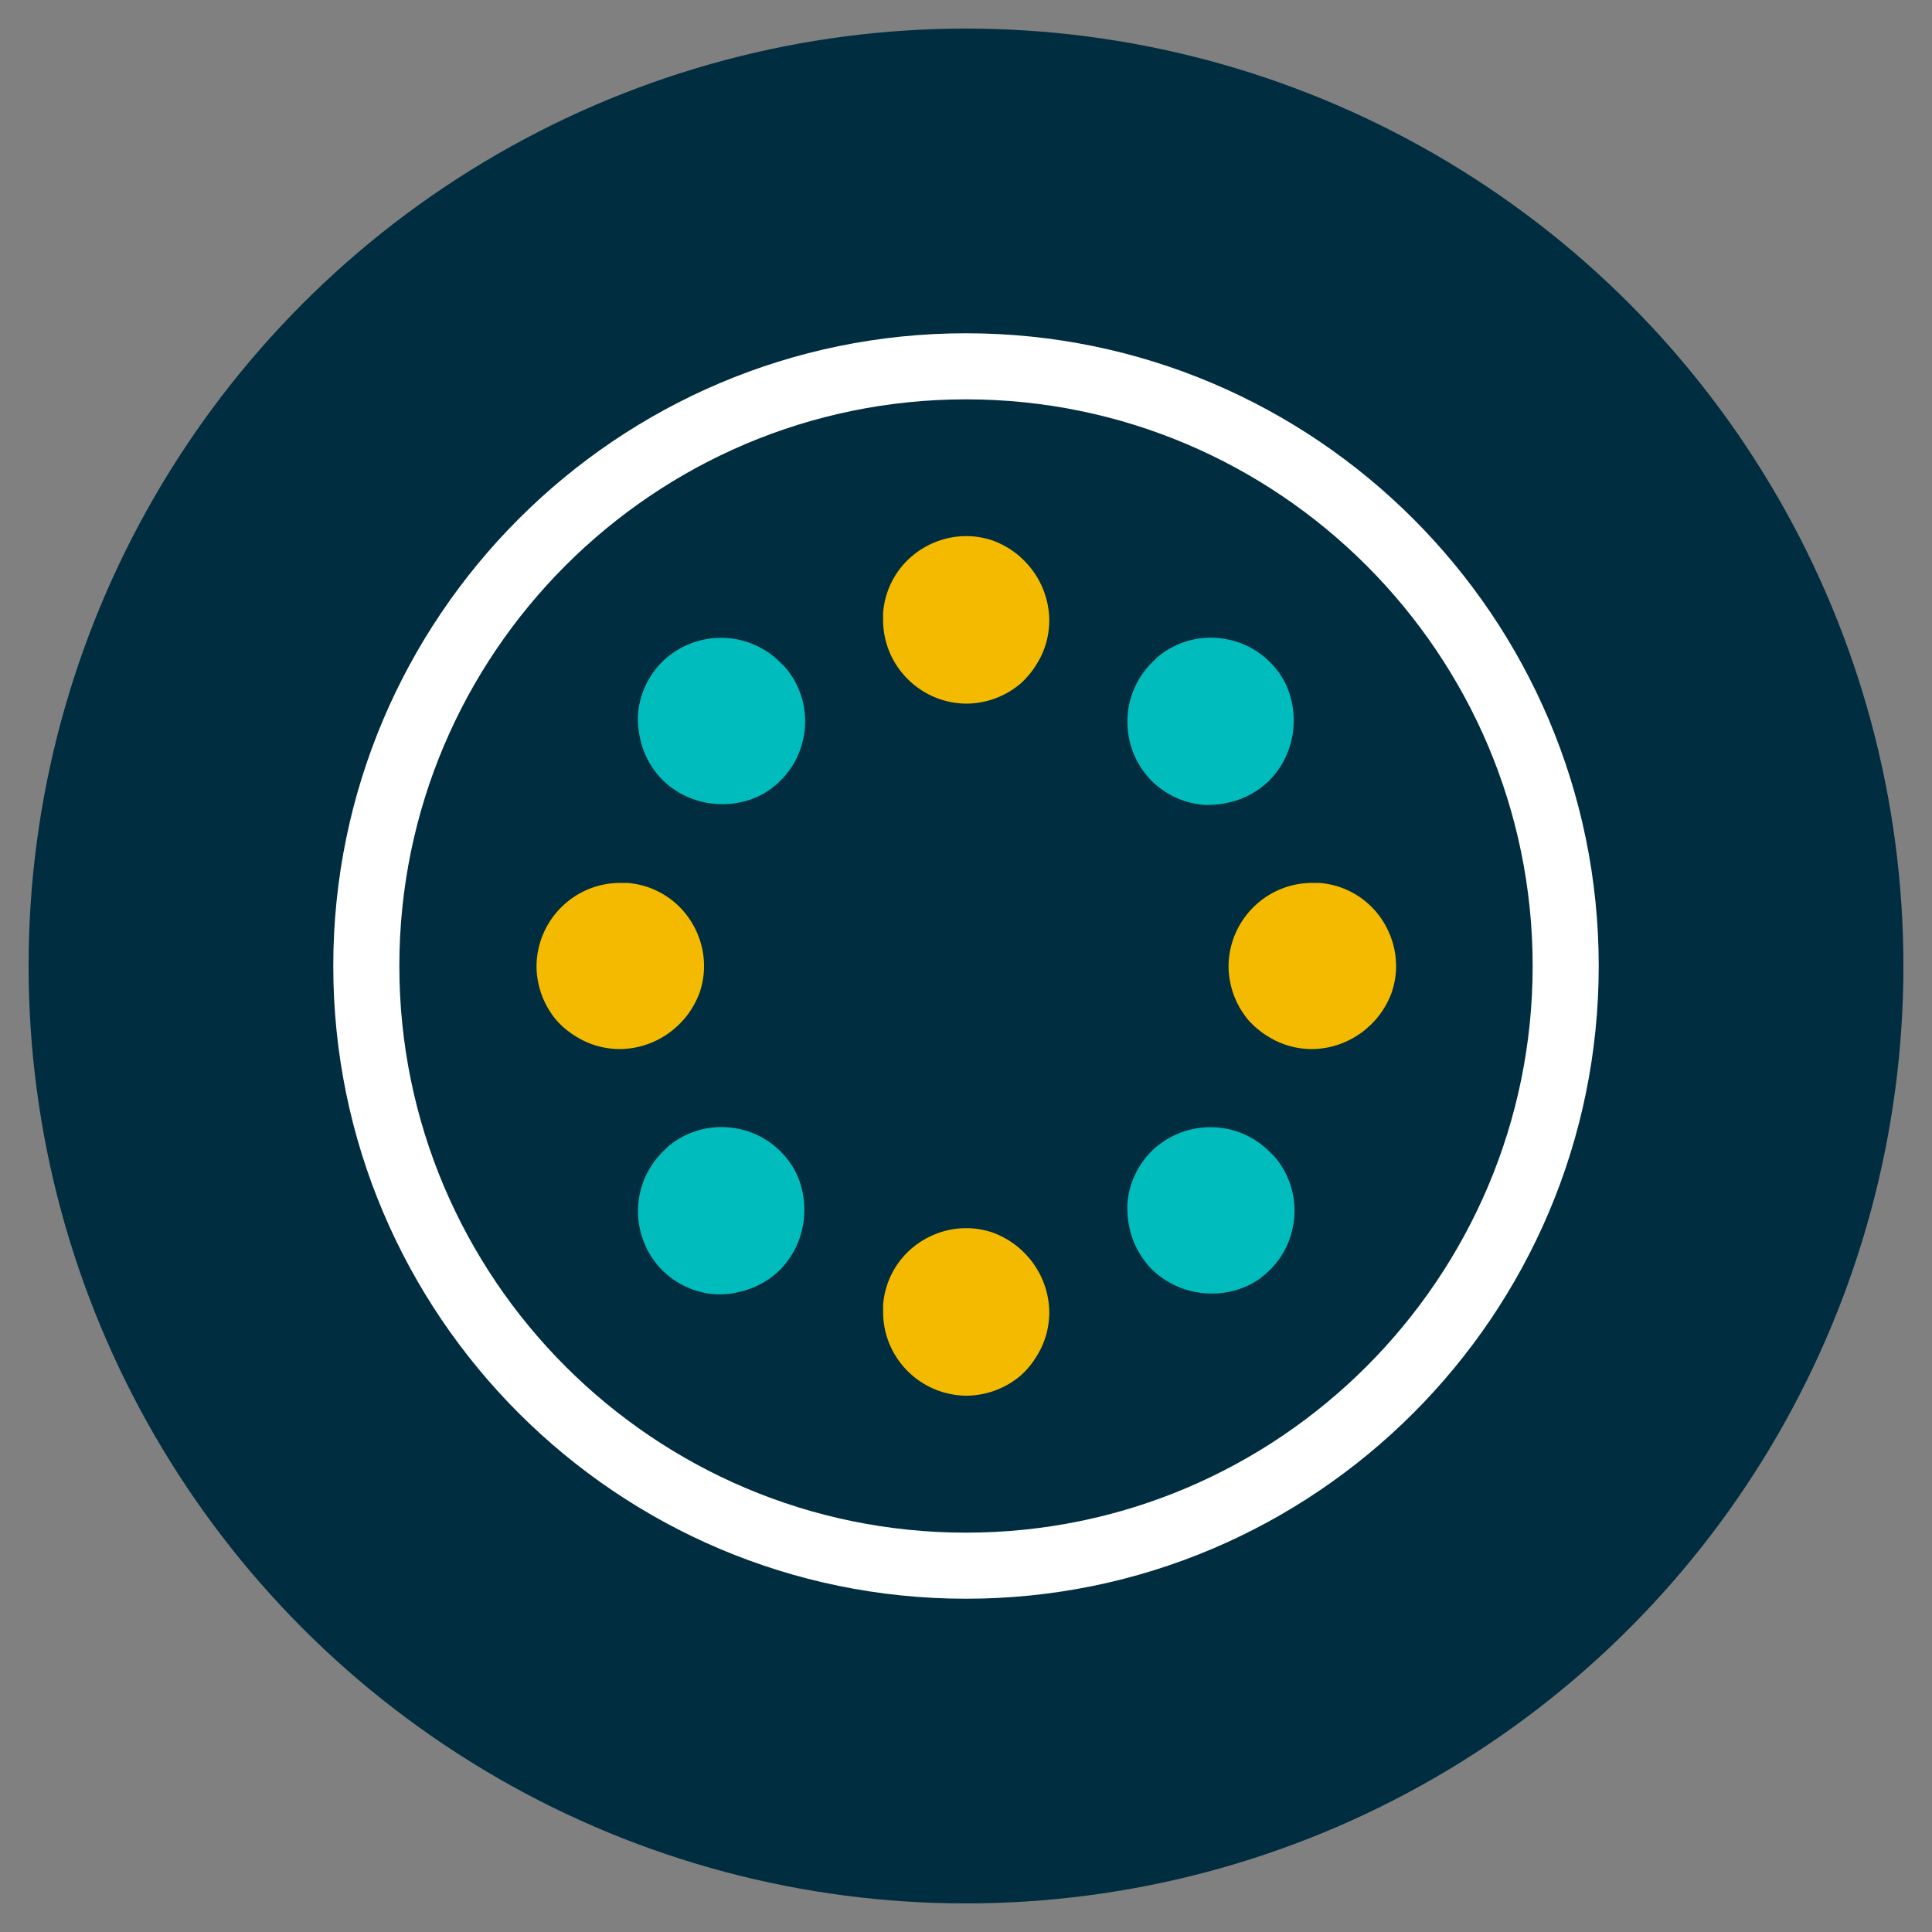 <?xml version="1.0" encoding="UTF-8"?> <svg xmlns="http://www.w3.org/2000/svg" xmlns:v="https://vecta.io/nano" viewBox="0 0 1000 1000"><rect x="0" y="0" width="1000" height="1000" fill="#808080" stroke="none"/><circle cx="500" cy="500" r="485.2" fill="#002d3f"></circle><path d="M536.6 343.7c4.3-6.8 6.5-14.7 6.5-22.7-.1-11.2-4.5-21.9-12.2-30-4.7-5-10.5-8.8-17-11.2-4.1-1.4-8.4-2.2-12.7-2.3H500c-8.5 0-16.8 2.6-23.9 7.3-11 7.3-18 19.2-19 32.4v3.5c-.1 23.8 19.1 43.2 42.9 43.5 10.5 0 20.6-3.8 28.5-10.6 3.1-2.9 5.9-6.2 8.1-9.9zm0 358.2c4.3-6.8 6.5-14.7 6.5-22.7-.1-11.2-4.5-21.9-12.2-30-4.7-5-10.5-8.8-17-11.2-4.1-1.4-8.4-2.2-12.7-2.3H500c-8.5 0-16.8 2.6-23.9 7.3-11 7.3-18 19.2-19 32.4v3.5c-.1 23.8 19.1 43.2 42.9 43.5 10.5 0 20.6-3.8 28.5-10.6a43.3 43.3 0 0 0 8.1-9.9zm119.8-165.4c6.8 4.3 14.7 6.5 22.7 6.5 11.2-.1 21.9-4.5 30-12.2 5-4.7 8.8-10.5 11.2-17 1.4-4.1 2.2-8.4 2.3-12.7v-1.2c0-8.5-2.6-16.8-7.3-23.9-7.3-11-19.2-18-32.4-19h-3.5c-23.8-.1-43.2 19.1-43.5 42.9 0 10.5 3.8 20.6 10.6 28.5 2.9 3.1 6.2 5.9 9.9 8.1zm-358.2 0c6.8 4.3 14.7 6.5 22.7 6.5 11.2-.1 21.9-4.5 30-12.2 5-4.7 8.8-10.5 11.2-17 1.4-4.1 2.2-8.4 2.3-12.7v-1.2c0-8.5-2.6-16.8-7.3-23.9-7.3-11-19.2-18-32.4-19h-3.5c-23.8-.1-43.2 19.1-43.5 42.9 0 10.5 3.8 20.6 10.6 28.5a43.3 43.3 0 0 0 9.9 8.1z" fill="#f4ba00"></path><g fill="#00bcbc"><path d="M636.4 415.3c7.8-1.8 15-5.8 20.7-11.4 7.8-8 12.3-18.7 12.5-29.9.2-6.9-1.2-13.7-4.1-19.9-1.9-3.9-4.4-7.5-7.4-10.6l-.9-.9a42.53 42.53 0 0 0-22.1-11.7c-12.9-2.6-26.3.9-36.3 9.5l-2.5 2.5c-16.9 16.8-17 44-.4 61.1 7.4 7.4 17.2 11.9 27.6 12.6 4.5.1 8.8-.3 12.9-1.3zM383.1 668.6c7.8-1.8 15-5.8 20.7-11.4 7.8-8 12.3-18.7 12.5-29.9.2-6.9-1.2-13.7-4.1-19.9-1.9-3.9-4.4-7.5-7.4-10.6l-.9-.9a42.53 42.53 0 0 0-22.1-11.7c-12.9-2.6-26.3.9-36.3 9.5l-2.5 2.5c-16.9 16.8-17 44-.4 61.1 7.4 7.4 17.2 11.9 27.6 12.6 4.4.2 8.8-.2 12.9-1.3zm201.7-32.3c1.8 7.8 5.8 15 11.4 20.7 8 7.8 18.7 12.3 29.9 12.5 6.9.2 13.7-1.2 19.9-4.1 3.9-1.9 7.5-4.4 10.6-7.4l.9-.9a42.53 42.53 0 0 0 11.7-22.1c2.6-12.9-.9-26.3-9.5-36.3l-2.5-2.5c-16.8-16.9-44-17-61.1-.4-7.4 7.4-11.9 17.2-12.6 27.6-.1 4.5.3 8.8 1.3 12.9z"></path><path d="M331.5 383c1.8 7.8 5.8 15 11.4 20.7 8 7.8 18.7 12.3 29.9 12.5 6.9.2 13.7-1.2 19.9-4.1 3.9-1.9 7.5-4.4 10.6-7.4l.9-.9a42.53 42.53 0 0 0 11.7-22.1c2.6-12.9-.9-26.3-9.5-36.3l-2.5-2.5c-16.8-16.9-44-17-61.1-.4-7.4 7.4-11.9 17.2-12.6 27.6-.2 4.4.3 8.7 1.3 12.9z"></path></g><path d="M500 827.5c-180.6 0-327.5-146.9-327.5-327.5S319.4 172.5 500 172.5 827.5 319.4 827.5 500 680.6 827.5 500 827.5zm0-620.8c-161.7 0-293.3 131.6-293.3 293.3S338.3 793.3 500 793.3 793.3 661.7 793.3 500 661.7 206.7 500 206.7z" fill="#fff"></path></svg> 